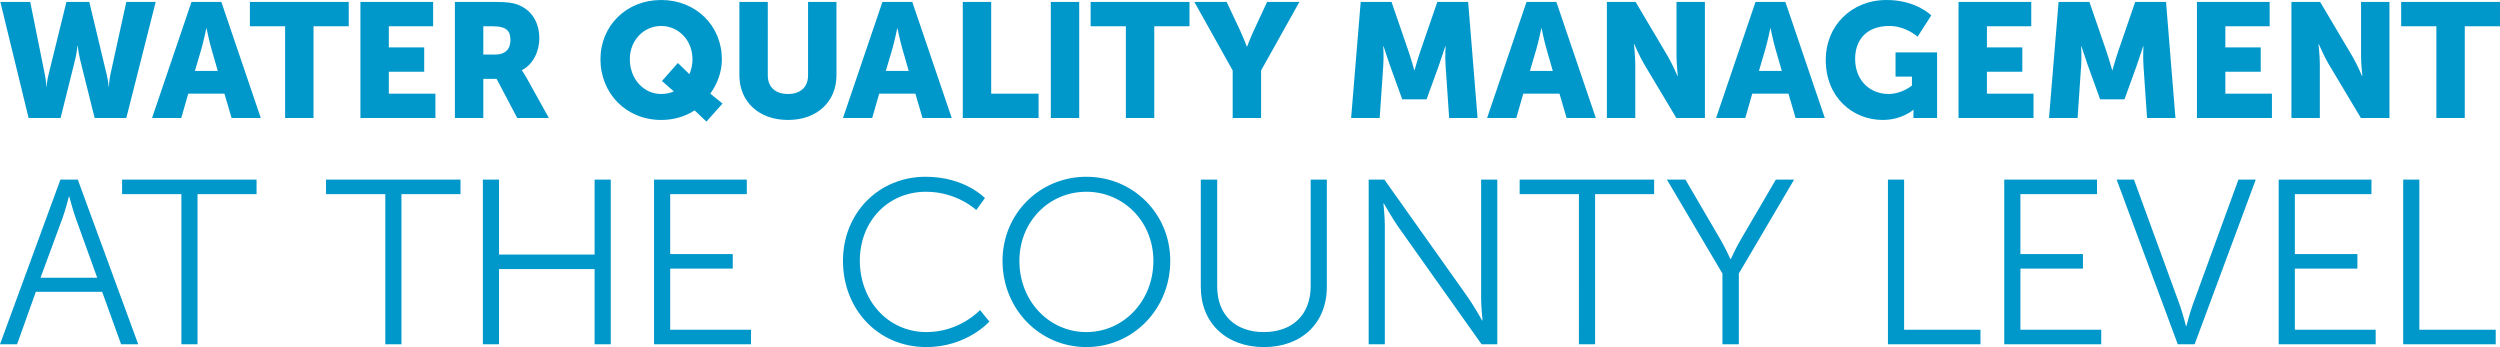 <?xml version="1.0" encoding="utf-8"?>
<!-- Generator: Adobe Illustrator 21.1.0, SVG Export Plug-In . SVG Version: 6.00 Build 0)  -->
<svg version="1.0" id="Layer_1" xmlns="http://www.w3.org/2000/svg" xmlns:xlink="http://www.w3.org/1999/xlink" x="0px" y="0px"
	 viewBox="0 0 512.243 71.115" style="enable-background:new 0 0 512.243 71.115;" xml:space="preserve">
<style type="text/css">
	.st0{fill:#0098CB;}
</style>
<path class="st0" d="M492.408,70.539h18.96V67.563h-15.648V36.795h-3.312V70.539z M466.897,70.539
	h19.872V67.563h-16.56V55.035h12.815v-2.976h-12.815V39.771h15.696v-2.976h-19.008V70.539z
	 M446.218,70.539h3.456l12.528-33.744h-3.552l-9.36,25.632c-0.624,1.728-1.296,4.368-1.296,4.368
	h-0.096c0,0-0.672-2.64-1.296-4.368l-9.36-25.632h-3.552L446.218,70.539z M410.665,70.539
	h19.872V67.563H413.977V55.035h12.816v-2.976H413.977V39.771h15.696v-2.976h-19.008V70.539z
	 M386.833,70.539h18.96V67.563H390.145V36.795h-3.312V70.539z M352.922,70.539h3.36V56.043
	l11.328-19.248h-3.744l-7.152,12.24c-1.056,1.776-2.064,4.032-2.064,4.032h-0.096
	c0,0-1.056-2.304-2.064-4.032l-7.152-12.24h-3.792l11.376,19.248V70.539z M323.518,70.539
	h3.311V39.771h12.096v-2.976h-27.552v2.976h12.145V70.539z M280.438,70.539H283.75V46.251
	c0-1.776-0.288-4.56-0.288-4.56h0.096c0,0,1.632,2.88,2.784,4.56l17.232,24.288h3.216
	V36.795h-3.312v24.288c0,1.776,0.288,4.56,0.288,4.56h-0.096c0,0-1.632-2.88-2.784-4.56
	l-17.232-24.288h-3.216V70.539z M246.041,58.779c0,7.488,5.28,12.336,12.96,12.336
	c7.632,0,12.864-4.848,12.864-12.336V36.795h-3.312v21.84c0,5.904-3.792,9.408-9.6,9.408
	c-5.808,0-9.552-3.504-9.552-9.312V36.795H246.041V58.779z M208.87,53.451
	c0-8.064,6.096-14.16,13.728-14.16c7.584,0,13.728,6.096,13.728,14.16
	c0,8.256-6.144,14.592-13.728,14.592C214.966,68.043,208.87,61.707,208.87,53.451
	 M205.414,53.451c0,9.888,7.632,17.664,17.184,17.664s17.184-7.776,17.184-17.664
	c0-9.696-7.632-17.232-17.184-17.232S205.414,43.755,205.414,53.451 M172.722,53.451
	c0,9.84,7.104,17.664,17.088,17.664c8.304,0,12.912-5.232,12.912-5.232l-1.92-2.352
	c0,0-4.128,4.512-10.944,4.512c-8.016,0-13.68-6.576-13.68-14.64
	c0-7.968,5.664-14.112,13.584-14.112c6.336,0,10.272,3.744,10.272,3.744l1.776-2.448
	c0,0-4.08-4.368-12.144-4.368C180.018,36.219,172.722,43.659,172.722,53.451 M134.01,70.539
	h19.872V67.563h-16.56V55.035H150.138v-2.976h-12.816V39.771h15.696v-2.976h-19.008V70.539z
	 M98.937,70.539h3.312V55.131h19.584v15.408h3.312V36.795h-3.312v15.36h-19.584V36.795h-3.312
	V70.539z M78.945,70.539h3.312V39.771h12.096v-2.976H66.801v2.976h12.144V70.539z
	 M37.161,70.539H40.473V39.771H52.569v-2.976H25.017v2.976h12.144V70.539z M14.208,40.299
	c0,0,0.72,2.784,1.296,4.368l4.416,12.24H8.304l4.512-12.24
	c0.576-1.584,1.296-4.368,1.296-4.368H14.208z M24.816,70.539H28.32L15.936,36.795h-3.552
	L0,70.539h3.504l3.84-10.752h13.584L24.816,70.539z"/>
<path class="st0" d="M499.206,24.179h5.82V5.388h7.217V0.399h-20.254V5.388h7.217V24.179z
	 M469.506,24.179h5.821V13.104c0-1.497-0.266-4.058-0.266-4.058h0.066
	c0,0,1.064,2.495,1.996,4.058l6.618,11.075h5.853V0.399h-5.82v11.109
	c0,1.496,0.266,4.057,0.266,4.057h-0.066c0,0-1.065-2.494-1.996-4.057l-6.585-11.109h-5.887
	V24.179z M450.147,24.179h15.365v-4.989h-9.545v-4.49h7.25V9.712h-7.25V5.388h9.08V0.399h-14.9
	V24.179z M419.835,24.179h5.854l0.731-10.709c0.133-1.796,0-3.991,0-3.991h0.067
	c0,0,0.798,2.494,1.33,3.991l2.495,6.884h4.988l2.495-6.884
	c0.532-1.497,1.33-3.991,1.33-3.991h0.067c0,0-0.133,2.195,0,3.991l0.731,10.709h5.82
	L443.814,0.399h-6.319l-3.458,10.044c-0.533,1.53-1.198,3.925-1.198,3.925h-0.066
	c0,0-0.665-2.395-1.198-3.925L428.117,0.399h-6.32L419.835,24.179z M401.297,24.179h15.365
	v-4.989h-9.545v-4.49h7.251V9.712h-7.251V5.388h9.08V0.399h-14.9V24.179z M374.089,12.239
	c0,7.783,5.587,12.339,11.674,12.339c3.957,0,6.252-2.062,6.252-2.062h0.067
	c0,0-0.034,0.499-0.034,0.998v0.665h4.856V10.743h-8.514v4.955h3.359v1.829
	c0,0-2.029,1.73-4.822,1.73c-3.692,0-6.818-2.694-6.818-7.217
	c0-3.526,2.028-6.718,7.017-6.718c3.359,0,5.787,2.195,5.787,2.195l2.794-4.357
	c0,0-3.06-3.16-9.146-3.16C379.31,0,374.089,5.322,374.089,12.239 M362.791,5.82
	c0,0,0.533,2.595,0.965,4.091l1.33,4.623h-4.689l1.363-4.623
	c0.433-1.496,0.965-4.091,0.965-4.091H362.791z M367.913,24.179h5.987l-8.082-23.78h-6.12
	l-8.081,23.78h5.986l1.43-4.989h7.417L367.913,24.179z M329.244,24.179h5.82V13.104
	c0-1.497-0.266-4.058-0.266-4.058h0.067c0,0,1.064,2.495,1.995,4.058l6.619,11.075h5.853
	V0.399h-5.82v11.109c0,1.496,0.266,4.057,0.266,4.057h-0.066c0,0-1.065-2.494-1.996-4.057
	l-6.585-11.109h-5.887V24.179z M315.871,5.82c0,0,0.533,2.595,0.965,4.091l1.33,4.623
	h-4.689l1.363-4.623c0.433-1.496,0.965-4.091,0.965-4.091H315.871z M320.993,24.179h5.987
	l-8.082-23.78h-6.12l-8.081,23.78h5.986l1.43-4.989h7.417L320.993,24.179z
	 M276.84,24.179h5.853l0.732-10.709c0.133-1.796,0-3.991,0-3.991h0.066
	c0,0,0.798,2.494,1.331,3.991l2.494,6.884h4.989l2.494-6.884
	c0.532-1.497,1.33-3.991,1.33-3.991h0.067c0,0-0.133,2.195,0,3.991l0.732,10.709h5.82
	l-1.929-23.78h-6.319l-3.459,10.044c-0.532,1.53-1.197,3.925-1.197,3.925h-0.067
	c0,0-0.665-2.395-1.197-3.925l-3.459-10.044h-6.319L276.84,24.179z M252.573,24.179h5.82
	v-9.745l7.849-14.035h-6.619l-2.66,5.721c-0.765,1.629-1.43,3.425-1.43,3.425h-0.067
	c0,0-0.665-1.796-1.43-3.425l-2.694-5.721h-6.618l7.849,14.035V24.179z M230.686,24.179h5.82
	V5.388h7.217V0.399h-20.254V5.388h7.217V24.179z M215.307,24.179h5.82V0.399h-5.82V24.179z
	 M197.272,24.179h15.531v-4.989H203.092v-18.791h-5.82V24.179z M183.899,5.82
	c0,0,0.532,2.595,0.965,4.091l1.33,4.623h-4.69l1.364-4.623
	c0.432-1.496,0.965-4.091,0.965-4.091H183.899z M189.021,24.179h5.986l-8.081-23.78h-6.12
	l-8.082,23.78h5.987l1.43-4.989h7.417L189.021,24.179z M151.499,15.432
	c0,5.355,3.925,9.146,9.978,9.146c5.986,0,9.911-3.791,9.911-9.146V0.399h-5.82v15.033
	c0,2.494-1.63,3.825-4.124,3.825c-2.495,0-4.125-1.331-4.125-3.825V0.399h-5.82V15.432z
	 M129.05,12.139c0-3.891,2.861-6.817,6.419-6.817c3.559,0,6.419,2.926,6.419,6.817
	c0,1.098-0.233,2.129-0.632,3.06l-2.361-2.295l-3.26,3.692l2.428,2.129
	c-0.731,0.365-1.729,0.532-2.594,0.532C131.911,19.257,129.05,16.197,129.05,12.139
	 M123.031,12.139c0,6.985,5.254,12.439,12.438,12.439c2.594,0,4.922-0.698,6.851-1.962
	l2.428,2.295l3.293-3.692l-2.495-2.029c1.397-1.995,2.362-4.323,2.362-7.051
	C147.908,5.322,142.653,0,135.469,0S123.031,5.322,123.031,12.139 M99.029,11.175V5.388h1.963
	c2.926,0,3.592,1.064,3.592,2.86c0,1.896-1.164,2.927-3.027,2.927H99.029z M93.209,24.179
	h5.82v-8.015h2.728l4.223,8.015h6.486l-4.623-8.315c-0.565-0.997-0.898-1.43-0.898-1.43
	v-0.066c2.361-1.197,3.559-3.958,3.559-6.486c0-3.458-1.697-5.886-4.39-6.917
	c-1.032-0.399-2.196-0.566-4.623-0.566H93.209V24.179z M73.85,24.179h15.365v-4.989h-9.545
	v-4.49h7.25V9.712h-7.25V5.388h9.079V0.399H73.85V24.179z M58.418,24.179h5.82V5.388h7.217
	V0.399H51.201V5.388h7.217V24.179z M42.328,5.82c0,0,0.532,2.595,0.965,4.091l1.33,4.623
	h-4.689l1.363-4.623c0.433-1.496,0.965-4.091,0.965-4.091H42.328z M47.45,24.179h5.987
	L45.355,0.399h-6.12l-8.082,23.78h5.987l1.43-4.989h7.417L47.45,24.179z M5.861,24.179h6.552
	l2.993-12.006c0.366-1.53,0.466-2.794,0.466-2.794h0.066c0,0,0.1,1.264,0.466,2.794
	l2.993,12.006h6.485l6.02-23.78h-6.02l-3.259,14.867
	c-0.299,1.463-0.299,2.494-0.299,2.494h-0.067c0,0-0.033-1.031-0.399-2.494L18.3,0.399
	h-4.69L9.952,15.266c-0.366,1.463-0.399,2.494-0.399,2.494H9.486c0,0,0-1.031-0.299-2.494
	L6.194,0.399H0.074L5.861,24.179z"/>
<g>
</g>
<g>
</g>
<g>
</g>
<g>
</g>
<g>
</g>
<g>
</g>
<g>
</g>
<g>
</g>
<g>
</g>
<g>
</g>
<g>
</g>
</svg>

